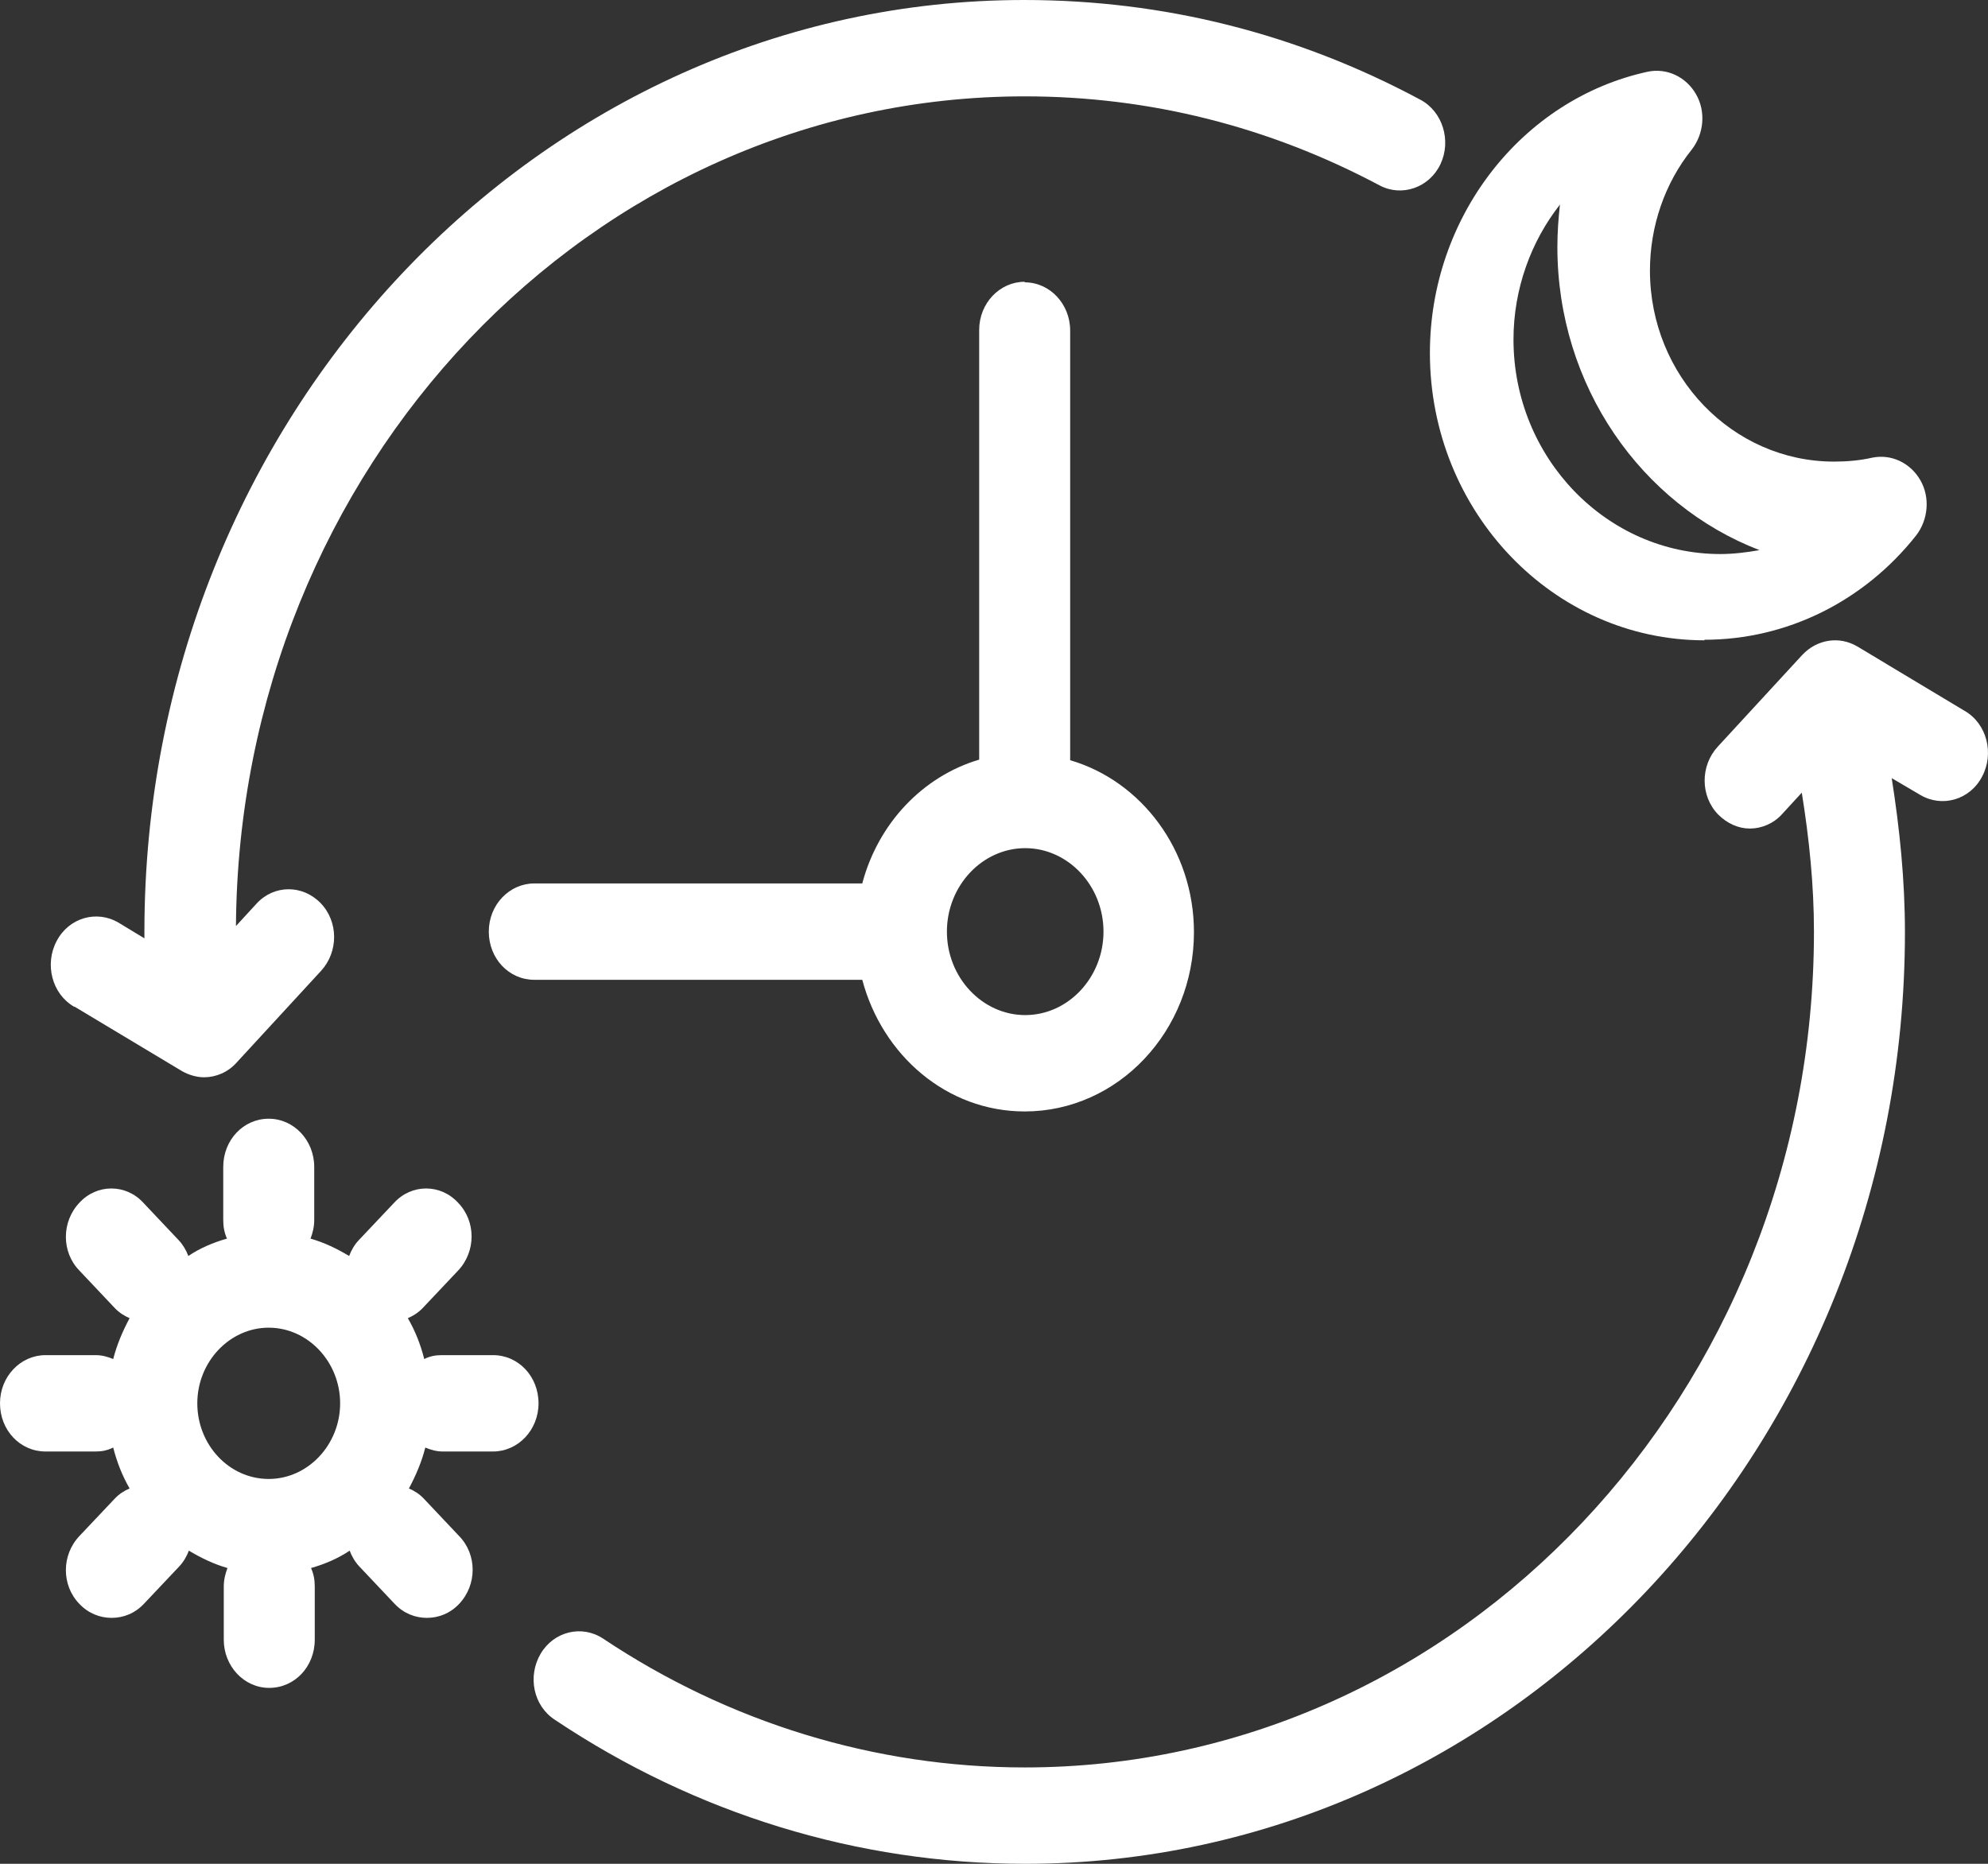<svg xmlns="http://www.w3.org/2000/svg" fill="none" viewBox="0 0 64 60" height="60" width="64">
<rect x="0" y="0" width="64" height="60" fill="#333333" stroke="none"/>
<path fill="white" d="M54.872 20.595C57.511 20.595 59.998 19.369 61.684 17.241C62.075 16.736 62.144 16.014 61.82 15.455C61.496 14.896 60.883 14.608 60.27 14.734C59.879 14.824 59.453 14.86 59.044 14.86C55.774 14.86 53.117 12.101 53.117 8.711C53.117 7.286 53.594 5.897 54.463 4.815C54.855 4.31 54.923 3.589 54.599 3.03C54.276 2.471 53.662 2.182 53.049 2.308C48.979 3.192 46.033 6.997 46.033 11.362C46.033 16.465 50.001 20.613 54.872 20.613V20.595ZM50.222 6.564C50.171 7.015 50.137 7.484 50.137 7.953C50.137 12.426 52.845 16.249 56.643 17.71C56.234 17.782 55.808 17.836 55.383 17.836C51.721 17.836 48.724 14.734 48.724 10.929C48.724 9.306 49.286 7.773 50.222 6.583V6.564Z"></path>
<path fill="white" d="M32.988 9.071C32.187 9.071 31.523 9.757 31.523 10.622V24.454C29.701 24.995 28.27 26.51 27.759 28.44H17.201C16.4 28.44 15.736 29.125 15.736 29.991C15.736 30.857 16.383 31.542 17.201 31.542H27.759C28.407 33.977 30.484 35.78 32.988 35.78C36.002 35.78 38.437 33.183 38.437 30.009C38.437 27.358 36.734 25.14 34.452 24.473V10.64C34.452 9.793 33.805 9.089 32.988 9.089V9.071ZM35.525 29.991C35.525 31.47 34.384 32.678 33.005 32.678C31.625 32.678 30.484 31.47 30.484 29.991C30.484 28.512 31.625 27.304 33.005 27.304C34.384 27.304 35.525 28.512 35.525 29.991Z"></path>
<path fill="white" d="M14.22 43.625C14.016 43.625 13.829 43.661 13.658 43.751C13.539 43.282 13.369 42.849 13.13 42.435C13.301 42.362 13.471 42.254 13.607 42.11L14.748 40.902C15.327 40.289 15.327 39.315 14.748 38.72C14.186 38.106 13.25 38.106 12.688 38.72L11.546 39.928C11.41 40.072 11.308 40.252 11.24 40.433C10.848 40.198 10.44 40 9.997 39.874C10.065 39.693 10.116 39.495 10.116 39.279V37.565C10.116 36.718 9.469 36.014 8.651 36.014C7.834 36.014 7.187 36.7 7.187 37.565V39.279C7.187 39.495 7.221 39.675 7.306 39.874C6.863 40 6.437 40.18 6.063 40.433C5.995 40.252 5.892 40.072 5.756 39.928L4.615 38.72C4.053 38.106 3.117 38.106 2.555 38.72C1.976 39.333 1.976 40.307 2.555 40.902L3.696 42.11C3.832 42.254 4.002 42.362 4.172 42.435C3.951 42.849 3.764 43.282 3.644 43.751C3.474 43.679 3.287 43.625 3.082 43.625H1.465C0.664 43.625 0 44.31 0 45.176C0 46.041 0.647 46.727 1.465 46.727H3.082C3.287 46.727 3.457 46.691 3.644 46.6C3.764 47.069 3.934 47.502 4.172 47.917C4.002 47.989 3.832 48.097 3.696 48.242L2.555 49.45C1.976 50.063 1.976 51.037 2.555 51.632C2.844 51.939 3.219 52.083 3.593 52.083C3.968 52.083 4.343 51.939 4.632 51.632L5.773 50.424C5.91 50.279 6.012 50.099 6.08 49.919C6.472 50.153 6.88 50.352 7.323 50.478C7.255 50.658 7.204 50.857 7.204 51.073V52.786C7.204 53.634 7.851 54.337 8.668 54.337C9.486 54.337 10.133 53.652 10.133 52.786V51.073C10.133 50.857 10.099 50.676 10.014 50.478C10.457 50.352 10.882 50.171 11.257 49.919C11.325 50.099 11.427 50.279 11.564 50.424L12.705 51.632C12.994 51.939 13.369 52.083 13.743 52.083C14.118 52.083 14.493 51.939 14.782 51.632C15.361 51.019 15.361 50.045 14.782 49.45L13.641 48.242C13.505 48.097 13.335 47.989 13.164 47.917C13.386 47.502 13.573 47.069 13.692 46.6C13.863 46.673 14.05 46.727 14.254 46.727H15.872C16.673 46.727 17.337 46.041 17.337 45.176C17.337 44.31 16.69 43.625 15.872 43.625H14.22ZM8.651 47.611C7.374 47.611 6.352 46.51 6.352 45.176C6.352 43.841 7.391 42.741 8.651 42.741C9.912 42.741 10.95 43.841 10.95 45.176C10.95 46.51 9.912 47.611 8.651 47.611Z"></path>
<path fill="white" d="M63.251 22.886L59.793 20.811C59.214 20.469 58.499 20.577 58.022 21.082L55.297 24.04C54.735 24.653 54.735 25.627 55.314 26.222C55.604 26.51 55.962 26.673 56.336 26.673C56.711 26.673 57.103 26.51 57.375 26.204L58.005 25.518C58.244 26.997 58.397 28.494 58.397 29.991C58.397 44.815 47.004 56.898 32.988 56.898C28.168 56.898 23.468 55.455 19.415 52.75C18.733 52.299 17.831 52.516 17.405 53.237C16.979 53.959 17.166 54.914 17.865 55.365C22.395 58.395 27.623 60 33.005 60C48.621 60 61.326 46.546 61.326 30.009C61.326 28.332 61.156 26.673 60.9 25.05L61.82 25.591C62.518 26.005 63.421 25.753 63.812 24.995C64.204 24.256 63.966 23.3 63.251 22.886Z"></path>
<path fill="white" d="M2.401 32.408L5.858 34.481C6.08 34.608 6.335 34.68 6.574 34.68C6.948 34.68 7.34 34.518 7.613 34.211L10.337 31.253C10.899 30.64 10.899 29.666 10.32 29.071C9.741 28.476 8.822 28.476 8.26 29.089L7.596 29.811C7.698 15.059 19.04 3.102 32.988 3.102C37.007 3.102 40.856 4.076 44.415 5.969C45.13 6.348 46.016 6.041 46.373 5.284C46.731 4.527 46.442 3.589 45.726 3.21C41.758 1.082 37.467 0 32.971 0C17.354 0 4.649 13.454 4.649 29.991C4.649 30.063 4.649 30.135 4.649 30.207L3.815 29.702C3.117 29.288 2.214 29.54 1.822 30.298C1.431 31.037 1.669 31.993 2.384 32.408H2.401Z"></path>
</svg>
